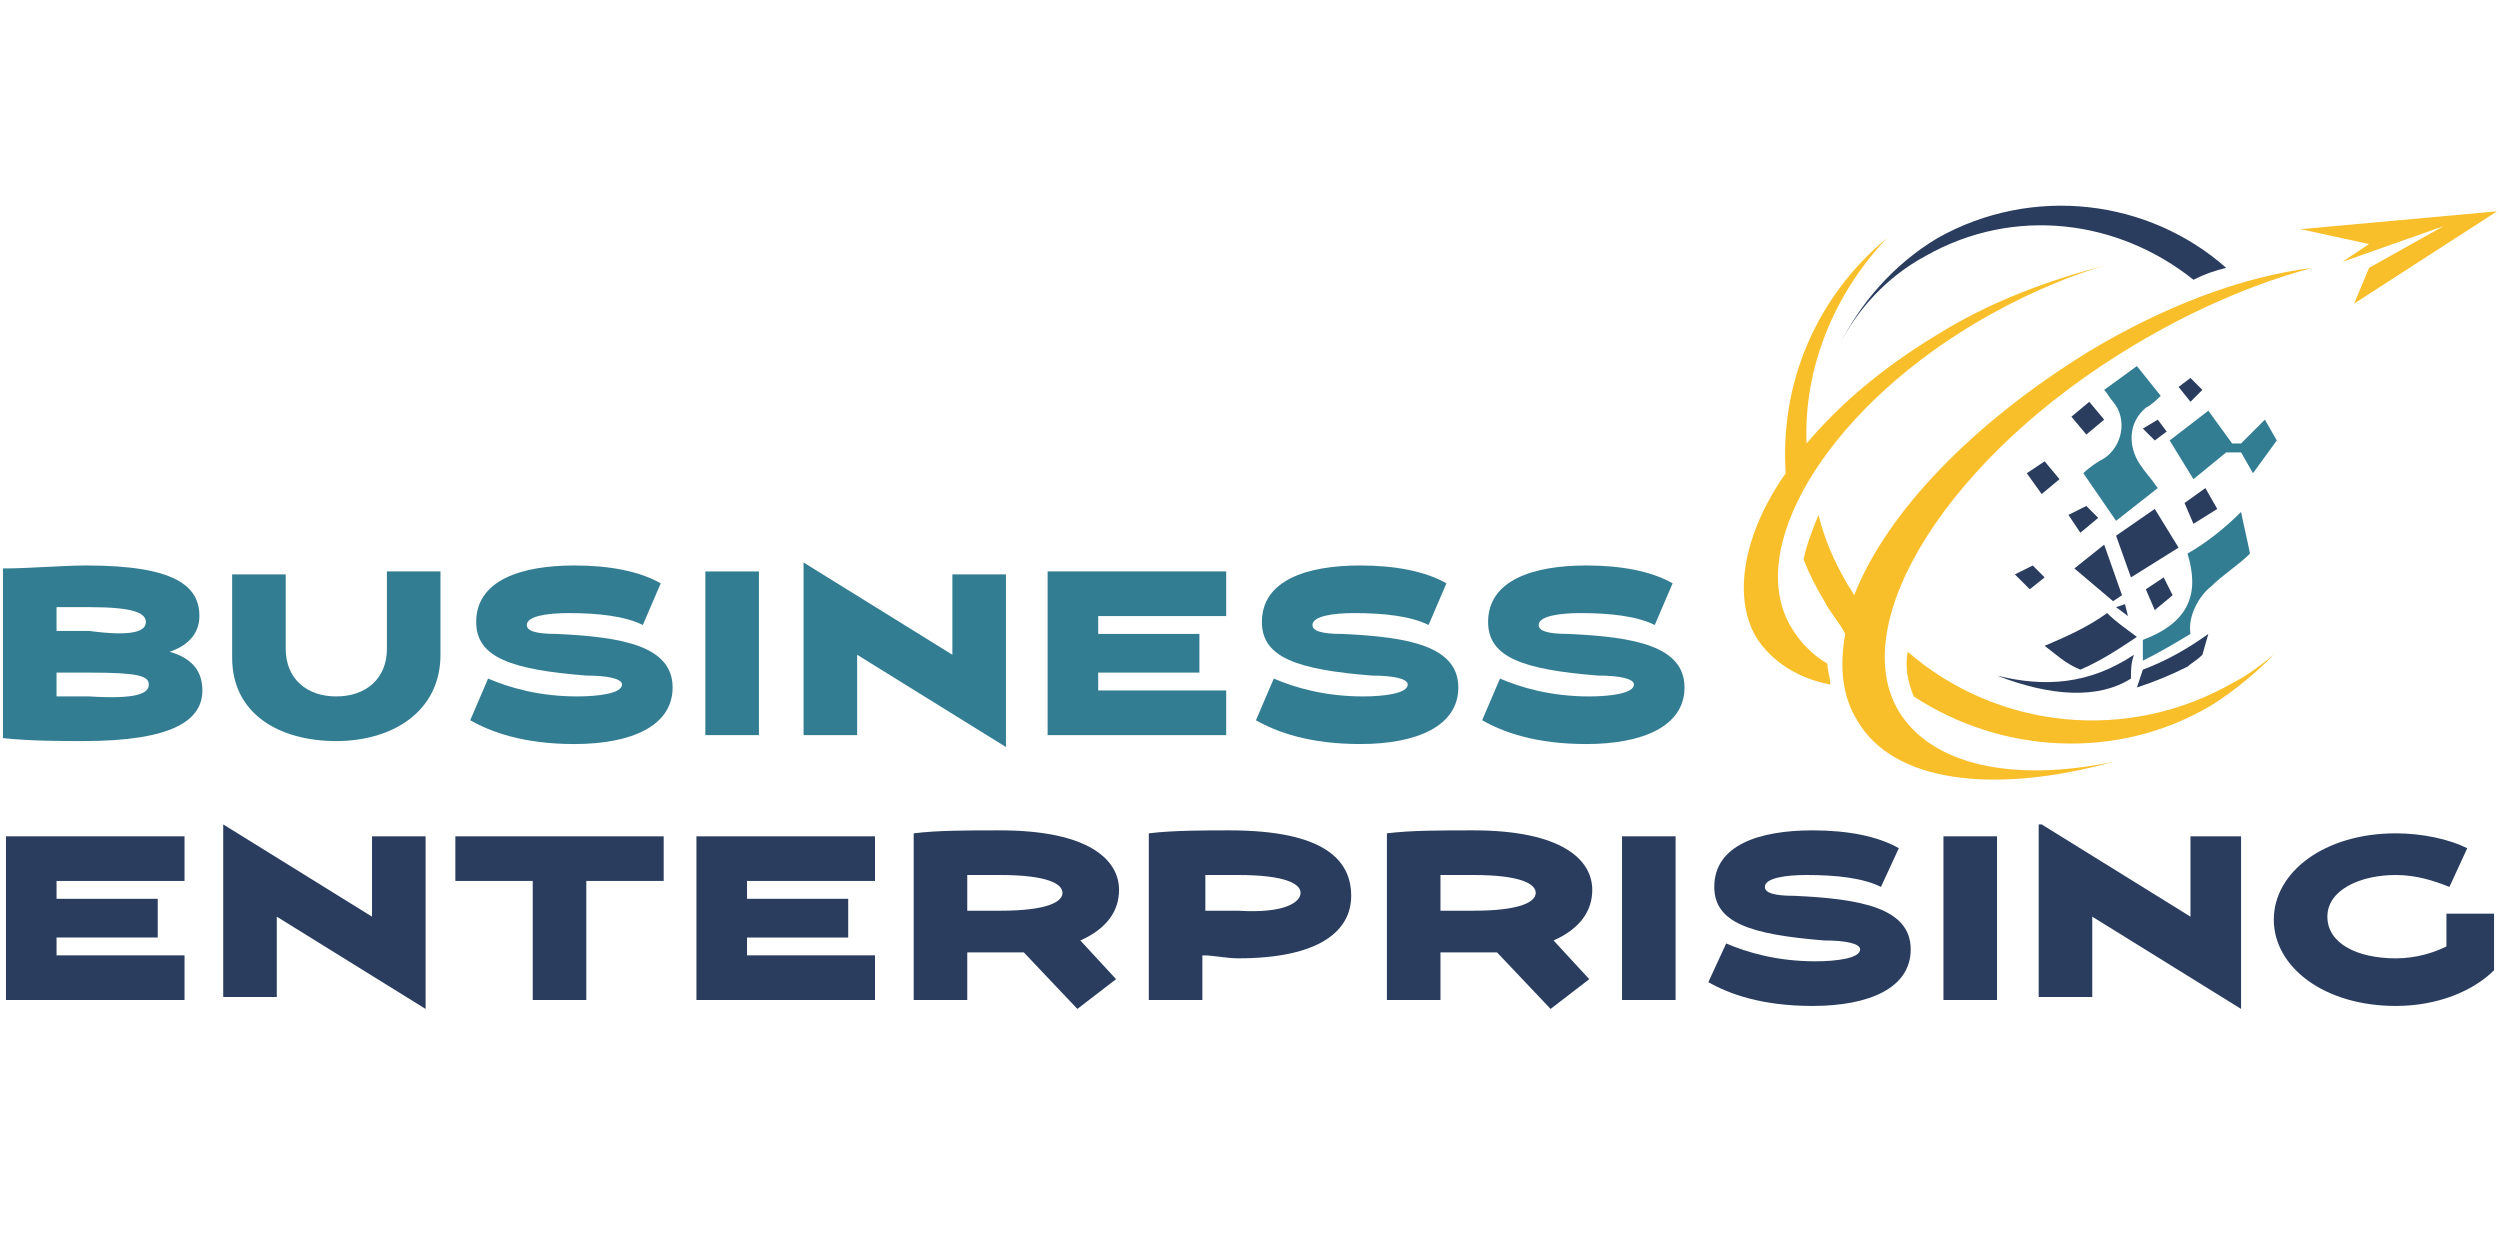<svg xmlns="http://www.w3.org/2000/svg" xmlns:xlink="http://www.w3.org/1999/xlink" id="Layer_1" x="0px" y="0px" viewBox="0 0 84 42" style="enable-background:new 0 0 84 42;" xml:space="preserve"><style type="text/css">	.st0{fill:#337D93;}	.st1{fill:#2A3D5F;}	.st2{fill-rule:evenodd;clip-rule:evenodd;fill:#F9BF2B;}	.st3{fill-rule:evenodd;clip-rule:evenodd;fill:#337D93;}	.st4{fill-rule:evenodd;clip-rule:evenodd;fill:#2A3D5F;}</style><g>	<path class="st0" d="M0.1,24.8v-5.7c0.9,0,2-0.1,2.8-0.1c3,0,3.8,0.7,3.8,1.7c0,0.6-0.4,1-1,1.2c0.7,0.2,1.1,0.6,1.1,1.3  c0,1-1,1.7-4,1.7C2.1,24.9,1,24.9,0.1,24.8z M4.9,20.9c0-0.3-0.4-0.5-1.9-0.5c-0.4,0-0.8,0-1.1,0v0.8c0.3,0,0.7,0,1.1,0  C4.5,21.4,4.9,21.2,4.9,20.9z M5,23c0-0.3-0.4-0.4-2-0.4c-0.4,0-0.8,0-1.1,0v0.8c0.3,0,0.7,0,1.1,0C4.6,23.5,5,23.3,5,23z"></path>	<path class="st0" d="M9.6,19.2v2.6c0,1,0.7,1.6,1.7,1.6s1.7-0.6,1.7-1.6v-2.6h1.8V22c0,1.9-1.6,2.9-3.5,2.9S7.8,24,7.8,22.1v-2.8  h1.8V19.2z"></path>	<path class="st0" d="M16.4,22.8c0.7,0.3,1.7,0.6,3,0.6c0.7,0,1.5-0.1,1.5-0.4c0-0.2-0.5-0.3-1.2-0.3c-2.5-0.2-3.7-0.6-3.7-1.8  c0-1.4,1.5-1.9,3.3-1.9c1.2,0,2.2,0.2,2.9,0.6L21.6,21c-0.6-0.3-1.5-0.4-2.5-0.4c-0.7,0-1.4,0.1-1.4,0.4c0,0.2,0.3,0.3,1,0.3  c2.2,0.1,3.9,0.4,3.9,1.8c0,1.3-1.4,1.9-3.3,1.9c-1.7,0-2.8-0.4-3.5-0.8L16.4,22.8z"></path>	<path class="st0" d="M23.7,19.2h1.8v5.5h-1.8V19.2z"></path>	<path class="st0" d="M27,18.9l5,3.1v-2.7h1.8v5.8l-5-3.1v2.7H27V18.9z"></path>	<path class="st0" d="M41.2,24.7h-6v-5.5h6v1.5h-4.3v0.6h3.4v1.3h-3.4v0.6h4.3C41.2,23.2,41.2,24.7,41.2,24.7z"></path>	<path class="st0" d="M42.8,22.8c0.7,0.3,1.7,0.6,3,0.6c0.7,0,1.5-0.1,1.5-0.4c0-0.2-0.5-0.3-1.2-0.3c-2.5-0.2-3.7-0.6-3.7-1.8  c0-1.4,1.5-1.9,3.3-1.9c1.2,0,2.2,0.2,2.9,0.6L48,21c-0.6-0.3-1.5-0.4-2.5-0.4c-0.7,0-1.4,0.1-1.4,0.4c0,0.2,0.3,0.3,1,0.3  c2.2,0.1,3.9,0.4,3.9,1.8c0,1.3-1.4,1.9-3.3,1.9c-1.7,0-2.8-0.4-3.5-0.8L42.8,22.8z"></path>	<path class="st0" d="M50.4,22.8c0.7,0.3,1.7,0.6,3,0.6c0.7,0,1.5-0.1,1.5-0.4c0-0.2-0.5-0.3-1.2-0.3c-2.5-0.2-3.7-0.6-3.7-1.8  c0-1.4,1.5-1.9,3.3-1.9c1.2,0,2.2,0.2,2.9,0.6L55.6,21c-0.6-0.3-1.5-0.4-2.5-0.4c-0.7,0-1.4,0.1-1.4,0.4c0,0.2,0.3,0.3,1,0.3  c2.2,0.1,3.9,0.4,3.9,1.8c0,1.3-1.4,1.9-3.3,1.9c-1.7,0-2.8-0.4-3.5-0.8L50.4,22.8z"></path>	<path class="st1" d="M6.2,33.6h-6v-5.5h6v1.5H1.9v0.6h3.4v1.3H1.9v0.6h4.3V33.6z"></path>	<path class="st1" d="M7.5,27.7l5,3.1v-2.7h1.8v5.8l-5-3.1v2.7H7.5V27.7z"></path>	<path class="st1" d="M15.3,28.1h7v1.5h-2.6v4h-1.8v-4h-2.6V28.1z"></path>	<path class="st1" d="M29.4,33.6h-6v-5.5h6v1.5h-4.3v0.6h3.4v1.3h-3.4v0.6h4.3C29.4,32.1,29.4,33.6,29.4,33.6z"></path>	<path class="st1" d="M34.4,32c-0.2,0-0.5,0-0.7,0c-0.4,0-0.9,0-1.2,0v1.6h-1.8V28c0.8-0.1,1.8-0.1,2.9-0.1c3,0,4,1,4,2  c0,0.7-0.4,1.3-1.3,1.7l1.2,1.3l-1.3,1L34.4,32z M35.7,30c0-0.3-0.5-0.6-2.1-0.6c-0.4,0-0.8,0-1.1,0v1.2c0.3,0,0.7,0,1.1,0  C35.2,30.6,35.7,30.3,35.7,30z"></path>	<path class="st1" d="M40.4,32.1v1.5h-1.8V28c0.8-0.1,1.9-0.1,2.7-0.1c3.2,0,4.1,1,4.1,2.2s-1.1,2.1-3.8,2.1  C41.2,32.2,40.8,32.1,40.4,32.1z M43.7,30c0-0.3-0.5-0.6-2.1-0.6c-0.4,0-0.8,0-1.1,0v1.2c0.3,0,0.7,0,1.1,0  C43.2,30.7,43.7,30.3,43.7,30z"></path>	<path class="st1" d="M50.3,32c-0.2,0-0.5,0-0.7,0c-0.4,0-0.9,0-1.2,0v1.6h-1.8V28c0.8-0.1,1.8-0.1,2.9-0.1c3,0,4,1,4,2  c0,0.7-0.4,1.3-1.3,1.7l1.2,1.3l-1.3,1L50.3,32z M51.6,30c0-0.3-0.5-0.6-2.1-0.6c-0.4,0-0.8,0-1.1,0v1.2c0.3,0,0.7,0,1.1,0  C51.1,30.6,51.6,30.3,51.6,30z"></path>	<path class="st1" d="M54.5,28.1h1.8v5.5h-1.8V28.1z"></path>	<path class="st1" d="M58,31.7c0.7,0.3,1.7,0.6,3,0.6c0.7,0,1.5-0.1,1.5-0.4c0-0.2-0.5-0.3-1.2-0.3c-2.5-0.2-3.7-0.6-3.7-1.8  c0-1.4,1.5-1.9,3.3-1.9c1.2,0,2.2,0.2,2.9,0.6l-0.6,1.3c-0.6-0.3-1.5-0.4-2.5-0.4c-0.7,0-1.4,0.1-1.4,0.4c0,0.2,0.3,0.3,1,0.3  c2.2,0.1,3.9,0.4,3.9,1.8c0,1.3-1.4,1.9-3.3,1.9c-1.7,0-2.8-0.4-3.5-0.8L58,31.7z"></path>	<path class="st1" d="M65.3,28.1h1.8v5.5h-1.8V28.1z"></path>	<path class="st1" d="M68.6,27.7l5,3.1v-2.7h1.7v5.8l-5-3.1v2.7h-1.8v-5.8H68.6z"></path>	<path class="st1" d="M83.8,30.7v1.9c-0.7,0.7-1.9,1.2-3.3,1.2c-2.4,0-4.1-1.3-4.1-2.9c0-1.6,1.7-2.9,4.1-2.9c0.9,0,1.8,0.2,2.4,0.5  l-0.6,1.3c-0.5-0.2-1.1-0.4-1.8-0.4c-1.2,0-2.3,0.5-2.3,1.4s1,1.4,2.3,1.4c0.7,0,1.3-0.2,1.7-0.4v-1.1H83.8z"></path></g><g>	<path class="st2" d="M77.3,7.7l6.6-0.6l-4.8,3.1L79.6,9l2.5-1.4l-3.4,1.2l0.9-0.6L77.3,7.7L77.3,7.7L77.3,7.7z M76.4,22  c-0.6,0.6-1.3,1.2-2.1,1.7c-3.2,1.9-7.1,1.6-10-0.3c-0.2-0.5-0.3-1-0.2-1.5c3,2.6,7.4,3.1,11,1C75.5,22.7,75.9,22.4,76.4,22  L76.4,22z M70.2,11.8c-3.9,2.4-6.8,5.4-7.9,8.2c-0.1-0.2-0.2-0.3-0.3-0.5c-0.4-0.7-0.7-1.4-0.9-2.2c-0.2,0.5-0.4,1-0.5,1.5  c0.2,0.5,0.4,0.9,0.7,1.4c0.2,0.4,0.5,0.7,0.7,1.1c-0.2,1.1-0.1,2.1,0.4,2.9c1.2,2.1,4.6,2.5,8.6,1.4c-3.4,0.7-6.1,0.1-7.2-1.7  c-1.8-3,1.7-8.6,7.9-12.3c2-1.2,4.1-2.1,6-2.6C75.3,9.3,72.7,10.3,70.2,11.8L70.2,11.8z M65,11.3c-1.8,1.1-3.2,2.3-4.3,3.6  c-0.1-2.5,0.9-5,2.7-6.9c-2.4,2-3.6,4.9-3.4,7.9c-1.4,2-1.8,4.1-1,5.5c0.5,0.8,1.4,1.4,2.5,1.6c0-0.2-0.1-0.5-0.1-0.7  c-0.5-0.3-0.9-0.7-1.2-1.2c-1.6-2.6,1.1-7.2,6.1-10.2c1.5-0.9,3.1-1.6,4.5-2C68.9,9.4,66.9,10.1,65,11.3L65,11.3z"></path></g><polygon class="st3" points="74.8,15.2 75.3,15.2 75.7,15.9 76.5,14.8 76.1,14.1 75.3,14.9 75,14.9 74.2,13.8 72.9,14.8 73.7,16.1  "></polygon><path class="st3" d="M70,15.9l1.1,1.6c0.5-0.4,0.9-0.7,1.4-1.1c-0.2-0.3-0.4-0.5-0.6-0.8c-0.4-0.6-0.4-1.4,0.2-1.9 c0.2-0.1,0.4-0.3,0.5-0.4l-0.8-1l-1.1,0.8c0.1,0.1,0.2,0.3,0.3,0.4c0.5,0.6,0.3,1.5-0.3,1.9C70.5,15.5,70.2,15.7,70,15.9L70,15.9z"></path><polygon class="st4" points="73.2,13 73.6,13.5 74,13.1 73.6,12.7 "></polygon><polygon class="st4" points="72,14.4 72.5,14.1 72.8,14.5 72.4,14.8 "></polygon><polygon class="st4" points="69.6,14 70.2,13.5 70.7,14.1 70.1,14.6 "></polygon><polygon class="st4" points="68.1,15.9 68.6,16.6 69.2,16.1 68.7,15.5 "></polygon><polygon class="st4" points="69.5,17.3 70.1,17 70.5,17.4 69.9,17.9 "></polygon><polygon class="st4" points="73.4,16.9 73.7,17.6 74.5,17.1 74.1,16.4 "></polygon><polygon class="st4" points="71.1,18 72.4,17.1 73.2,18.4 71.6,19.4 "></polygon><polygon class="st4" points="69.7,19.1 71,20.2 71.3,20 70.7,18.3 "></polygon><polygon class="st4" points="67.7,19.3 68.2,19.8 68.7,19.4 68.3,19 "></polygon><polygon class="st4" points="71.5,20.7 71.1,20.4 71.4,20.3 "></polygon><polygon class="st4" points="72.1,19.8 72.4,20.5 73,20 72.7,19.4 "></polygon><path class="st3" d="M72,21.5c0,0.2,0,0.4,0,0.7c0.6-0.3,1.1-0.6,1.6-0.9c-0.1-0.6,0.3-1.3,0.7-1.6c0.4-0.4,0.9-0.7,1.3-1.1 c-0.1-0.5-0.2-0.9-0.3-1.4c-0.5,0.5-1.1,1-1.8,1.4C73.9,19.9,73.6,20.9,72,21.5L72,21.5z"></path><path class="st4" d="M68.7,21.7c0.4,0.3,0.7,0.6,1.2,0.8c0.7-0.3,1.3-0.7,1.9-1.1c-0.4-0.3-0.7-0.5-1-0.8 C70.1,21.1,69.4,21.4,68.7,21.7L68.7,21.7z"></path><path class="st4" d="M67.1,22.7c1.8,0.7,3.4,0.8,4.5,0.1c0-0.3,0-0.5,0.1-0.8C70.2,23,68.7,23.1,67.1,22.7L67.1,22.7z"></path><path class="st4" d="M74,22l0.2-0.7c-0.7,0.5-1.4,0.9-2.2,1.2l-0.2,0.6c0.6-0.2,1.1-0.4,1.7-0.7C73.6,22.3,73.8,22.2,74,22L74,22z"></path><path class="st4" d="M65.1,8c3.2-1.8,7.1-1.3,9.7,1c-0.4,0.1-0.7,0.2-1.1,0.4c-2.5-2-6-2.5-9-0.8c-1.3,0.7-2.3,1.8-2.9,3 C62.5,10.2,63.6,8.9,65.1,8z"></path></svg>